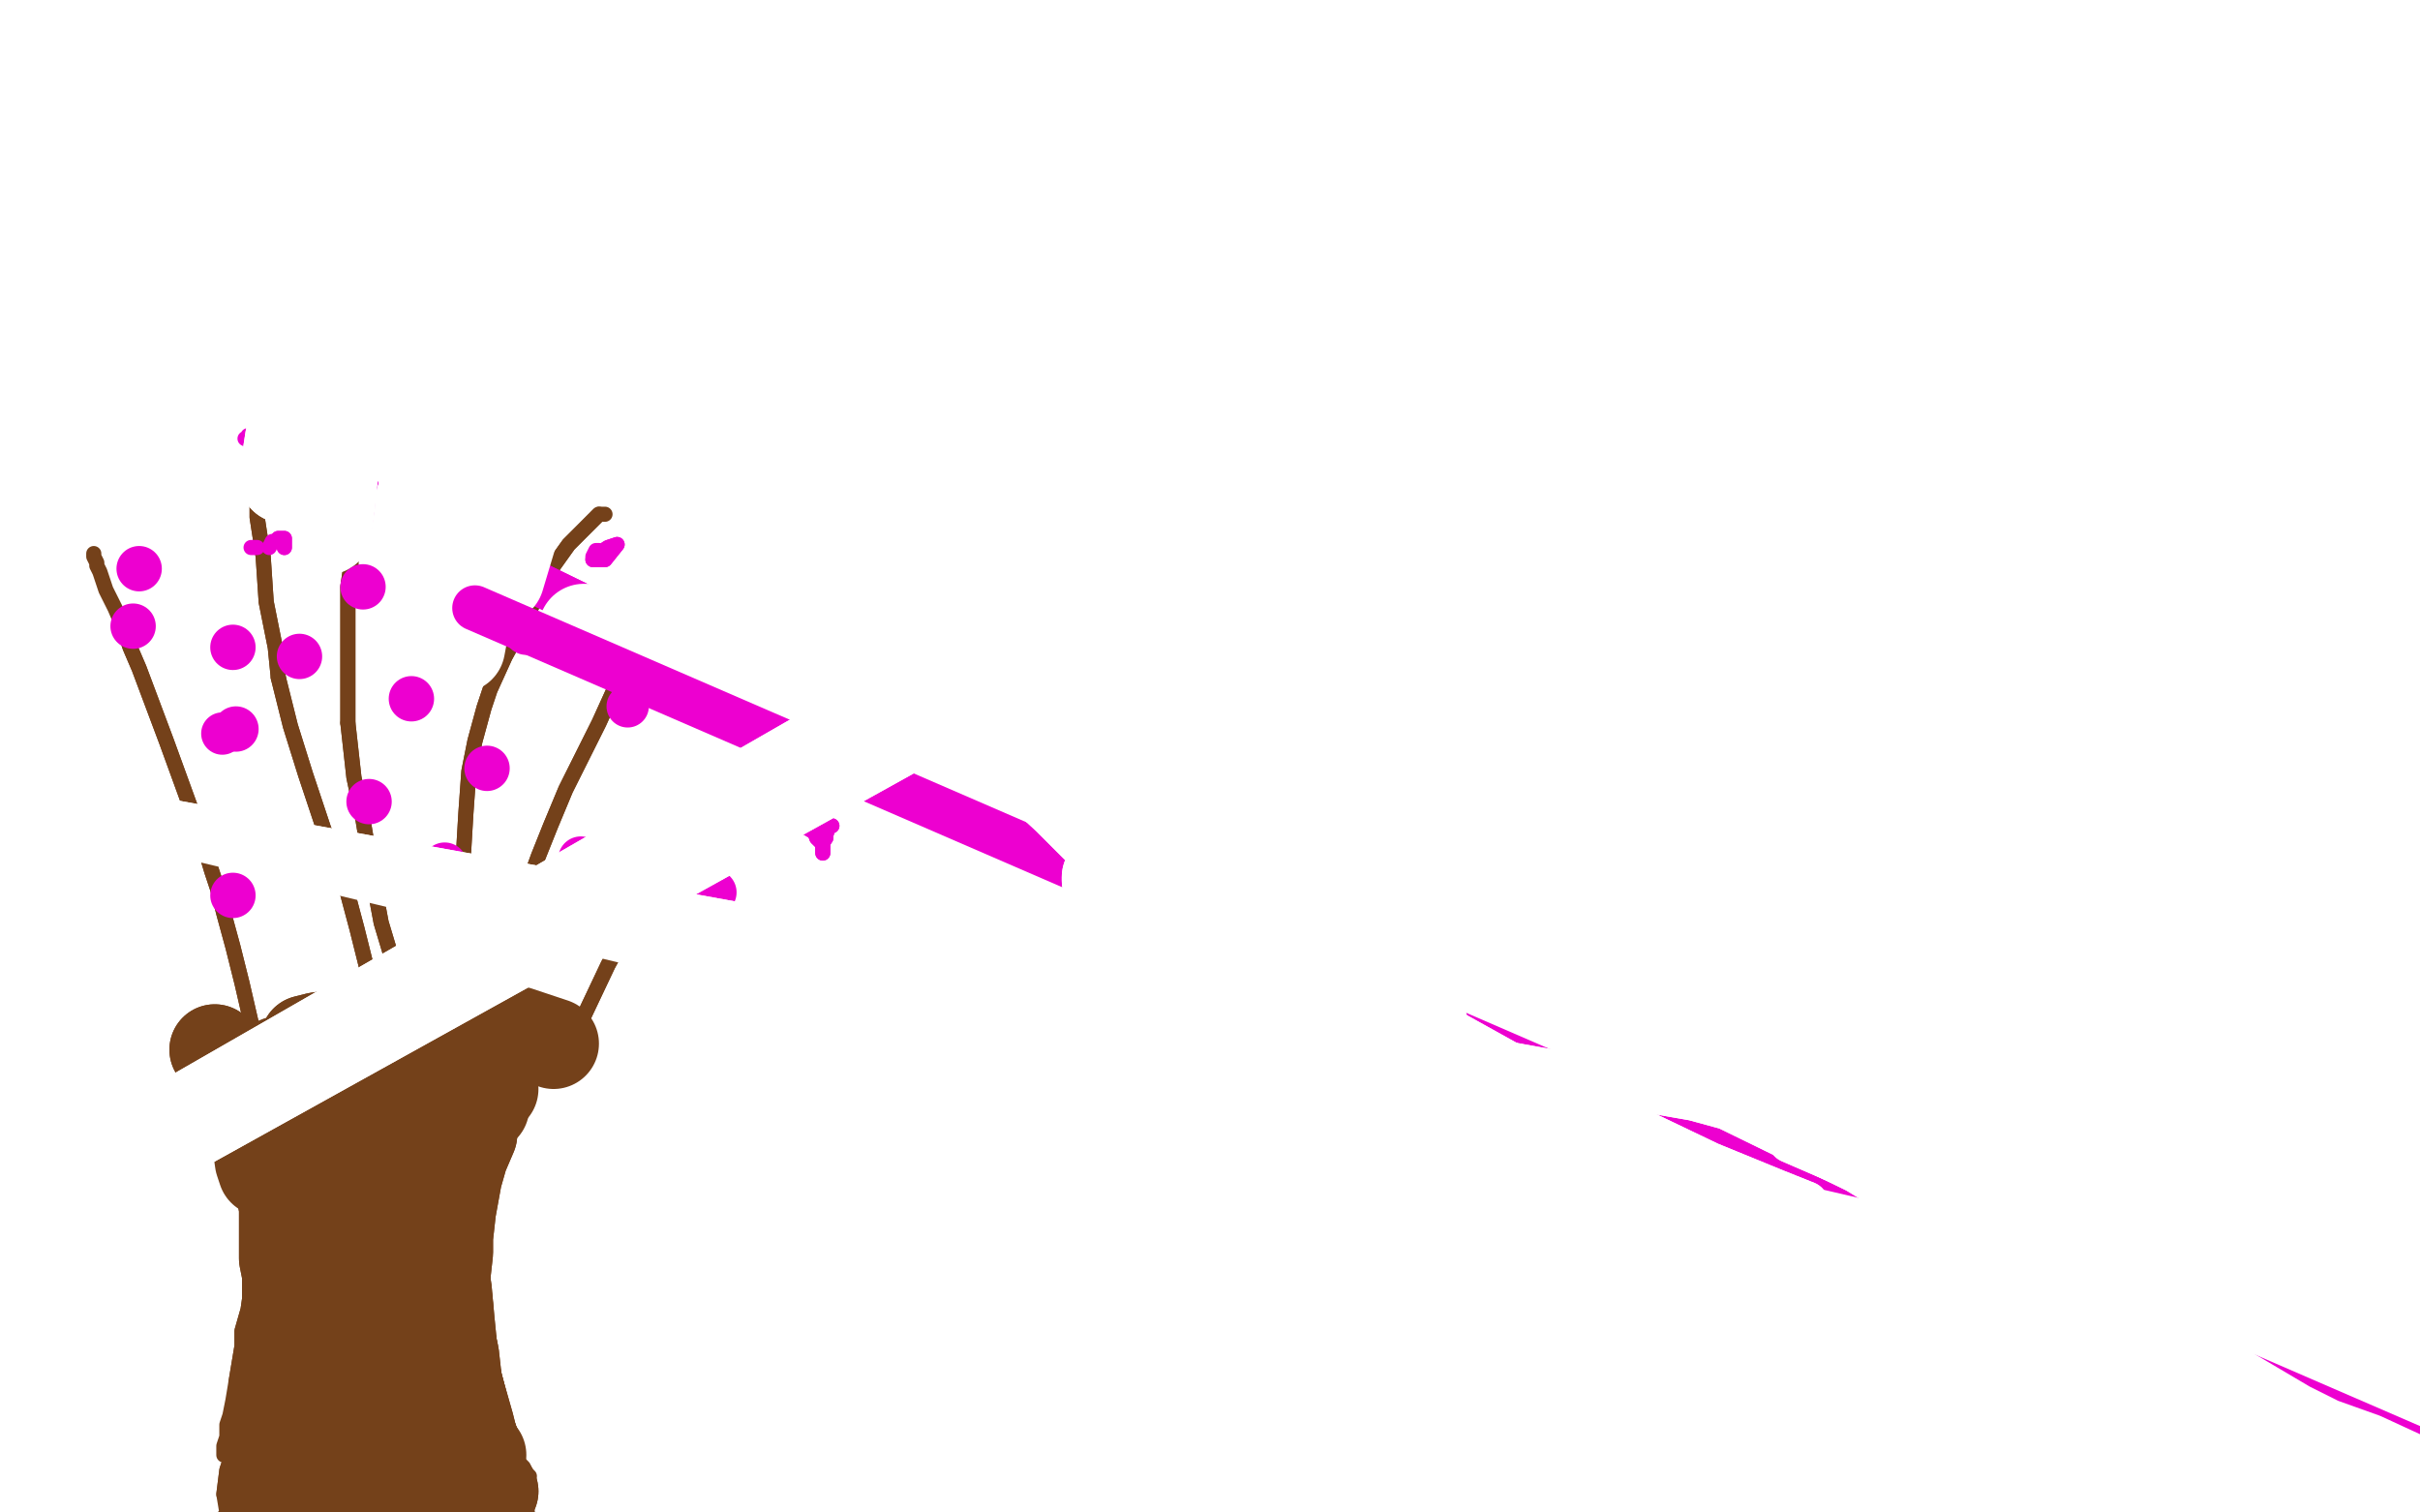 <?xml version="1.0" standalone="no"?>
<!DOCTYPE svg PUBLIC "-//W3C//DTD SVG 1.1//EN"
"http://www.w3.org/Graphics/SVG/1.1/DTD/svg11.dtd">

<svg width="800" height="500" version="1.1" xmlns="http://www.w3.org/2000/svg" xmlns:xlink="http://www.w3.org/1999/xlink" style="stroke-antialiasing: false"><desc>This SVG has been created on https://colorillo.com/</desc><rect x='0' y='0' width='800' height='500' style='fill: rgb(255,255,255); stroke-width:0' /><polyline points="78,168 77,169 77,169 75,173 75,173 73,182 73,182 72,186 72,186 70,192 70,192 70,198 70,198 68,203 68,203 67,208 67,211 67,214 66,217 66,219 65,222 65,222 64,225 64,227 63,230 63,233 63,235 62,238 62,241 62,243 62,245 62,248 61,250 61,253 61,255 61,257 61,258 61,260 61,262 61,264 61,267 61,269 61,271 61,273 61,276 61,279 61,280 61,283 61,284 61,287 61,290 61,293 61,295 61,298 62,301 62,303 62,306 62,307 63,310 63,314 63,317 63,322 63,327 64,333 64,337 65,341 66,346 67,351 67,354 68,360 70,367 74,377 78,387 82,398 85,404 86,407 88,409 89,411 91,412 91,412 92,412 93,412 94,412 95,412 98,412 101,412 104,412 107,412 110,412 113,412 115,411 117,409 120,408 122,407 124,405 125,404 127,403 128,401 131,397 134,394 136,391 138,388 139,386 141,384 143,383 144,382 144,381 145,381 146,379 147,378 149,376 152,372 156,368 159,364 161,361 163,358 164,355 165,353 167,350 168,346 169,341 172,335 172,332 174,328 174,324 175,321 175,318 175,315 175,311 176,306 176,302 176,297 176,293 176,289 176,287 176,283 176,278 176,273 176,270 176,266 175,261 175,258 172,242 171,236 169,228 167,222 166,216 164,210 164,208 161,202 159,195 157,194 156,190 808,408 152,183 808,408 149,179 808,408 145,174 808,408 142,171 808,408 138,167 808,408 134,164 808,408 130,161 808,408 122,158 808,408 117,156 808,408 112,155 808,408 109,155 808,408 107,155 808,408 105,155 808,408 103,155 808,408 102,155 808,408 101,155 808,408 99,155 808,408 98,155 808,408 96,155 808,408 94,155 808,408 94,156 808,408" style="fill: none; stroke: #74411a; stroke-width: 15; stroke-linejoin: round; stroke-linecap: round; stroke-antialiasing: false; stroke-antialias: 0; opacity: 1.0"/>
<polyline points="78,168 77,169 77,169 75,173 75,173 73,182 73,182 72,186 72,186 70,192 70,192 70,198 70,198 68,203 67,208 67,211 67,214 66,217 66,219 65,222 65,222 64,225 64,227 63,230 63,233 63,235 62,238 62,241 62,243 62,245 62,248 61,250 61,253 61,255 61,257 61,258 61,260 61,262 61,264 61,267 61,269 61,271 61,273 61,276 61,279 61,280 61,283 61,284 61,287 61,290 61,293 61,295 61,298 62,301 62,303 62,306 62,307 63,310 63,314 63,317 63,322 63,327 64,333 64,337 65,341 66,346 67,351 67,354 68,360 70,367 74,377 78,387 82,398 85,404 86,407 88,409 89,411 91,412 91,412 92,412 93,412 94,412 95,412 98,412 101,412 104,412 107,412 110,412 113,412 115,411 117,409 120,408 122,407 124,405 125,404 127,403 128,401 131,397 134,394 136,391 138,388 139,386 141,384 143,383 144,382 144,381 145,381 146,379 147,378 149,376 152,372 156,368 159,364 161,361 163,358 164,355 165,353 167,350 168,346 169,341 172,335 172,332 174,328 174,324 175,321 175,318 175,315 175,311 176,306 176,302 176,297 176,293 176,289 176,287 176,283 176,278 176,273 176,270 176,266 175,261 175,258 172,242 171,236 169,228 167,222 166,216 164,210 164,208 161,202 159,195 157,194 156,190 808,408 152,183 808,408 149,179 808,408 145,174 808,408 142,171 808,408 138,167 808,408 134,164 808,408 130,161 808,408 122,158 808,408 117,156 808,408 112,155 808,408 109,155 808,408 107,155 808,408 105,155 808,408 103,155 808,408 102,155 808,408 101,155 808,408 99,155 808,408 98,155 808,408 96,155 808,408 94,155 808,408 94,156 808,408 94,158 808,408" style="fill: none; stroke: #74411a; stroke-width: 15; stroke-linejoin: round; stroke-linecap: round; stroke-antialiasing: false; stroke-antialias: 0; opacity: 1.0"/>
<polyline points="358,322 358,312 356,292 344,264 322,228 285,188 238,151 191,121" style="fill: none; stroke: #ffffff; stroke-width: 15; stroke-linejoin: round; stroke-linecap: round; stroke-antialiasing: false; stroke-antialias: 0; opacity: 1.0"/>
<polyline points="247,297 285,313 305,318 333,323 349,326 356,325 357,324 358,322" style="fill: none; stroke: #ffffff; stroke-width: 15; stroke-linejoin: round; stroke-linecap: round; stroke-antialiasing: false; stroke-antialias: 0; opacity: 1.0"/>
<polyline points="205,168 198,194 198,194 199,218 199,218 204,240 204,240 214,264 214,264 229,283 229,283 247,297 247,297" style="fill: none; stroke: #ffffff; stroke-width: 15; stroke-linejoin: round; stroke-linecap: round; stroke-antialiasing: false; stroke-antialias: 0; opacity: 1.0"/>
<polyline points="191,121 160,107 133,100 112,99 101,110 101,121 120,157 159,200 186,226 225,257 256,278 277,284 284,284 292,278 298,266 299,254 294,238 285,226 271,217 249,209 228,206" style="fill: none; stroke: #ffffff; stroke-width: 15; stroke-linejoin: round; stroke-linecap: round; stroke-antialiasing: false; stroke-antialias: 0; opacity: 1.0"/>
<polyline points="61,213 60,213 61,213 75,207 103,199 141,193 186,192 230,193 258,195 302,199 316,202 331,204 338,209 339,213 339,214" style="fill: none; stroke: #ffffff; stroke-width: 15; stroke-linejoin: round; stroke-linecap: round; stroke-antialiasing: false; stroke-antialias: 0; opacity: 1.0"/>
<polyline points="228,206 179,202 154,202 113,203 96,206 77,209 65,211 61,213" style="fill: none; stroke: #ffffff; stroke-width: 15; stroke-linejoin: round; stroke-linecap: round; stroke-antialiasing: false; stroke-antialias: 0; opacity: 1.0"/>
<polyline points="339,214 333,218 320,224 298,229 268,230 229,228 189,222 163,216 114,205 93,200 64,192 44,186 31,180 25,175 25,173 34,167 62,161 106,166 145,179 175,194 198,205 211,211" style="fill: none; stroke: #ffffff; stroke-width: 15; stroke-linejoin: round; stroke-linecap: round; stroke-antialiasing: false; stroke-antialias: 0; opacity: 1.0"/>
<polyline points="212,172 187,162 160,155 134,153 109,153 86,157 67,164 57,169" style="fill: none; stroke: #ffffff; stroke-width: 15; stroke-linejoin: round; stroke-linecap: round; stroke-antialiasing: false; stroke-antialias: 0; opacity: 1.0"/>
<polyline points="57,169 44,181 40,186 38,191 38,195 40,199 52,221 60,237" style="fill: none; stroke: #ffffff; stroke-width: 15; stroke-linejoin: round; stroke-linecap: round; stroke-antialiasing: false; stroke-antialias: 0; opacity: 1.0"/>
<polyline points="211,211 225,214 231,213 234,211 237,204 237,197 231,186 212,172" style="fill: none; stroke: #ffffff; stroke-width: 15; stroke-linejoin: round; stroke-linecap: round; stroke-antialiasing: false; stroke-antialias: 0; opacity: 1.0"/>
<polyline points="60,237 68,260 73,280 78,295 86,314 98,333 110,352 121,366" style="fill: none; stroke: #ffffff; stroke-width: 15; stroke-linejoin: round; stroke-linecap: round; stroke-antialiasing: false; stroke-antialias: 0; opacity: 1.0"/>
<polyline points="121,366 131,374 137,376 142,374 148,362 149,339 146,304 135,266 120,231 99,199 75,172 43,148 32,141 20,139 20,139 17,145 24,192 27,205 34,233 45,269 64,320 81,349 91,362 105,381 119,393 145,376 160,328 160,299 153,284 149,282 151,283 175,281 186,281" style="fill: none; stroke: #ffffff; stroke-width: 15; stroke-linejoin: round; stroke-linecap: round; stroke-antialiasing: false; stroke-antialias: 0; opacity: 1.0"/>
<polyline points="205,168 198,194 198,194 199,218 199,218 204,240 204,240 214,264 214,264 229,283 229,283 247,297 285,313 305,318 333,323 349,326 356,325 357,324 358,322 358,312 356,292 344,264 322,228 285,188 238,151 191,121 160,107 133,100 112,99 101,110 101,121 120,157 159,200 186,226 225,257 256,278 277,284 284,284 292,278 298,266 299,254 294,238 285,226 271,217 249,209 228,206 179,202 154,202 113,203 96,206 77,209 65,211 61,213 60,213 61,213 75,207 103,199 141,193 186,192 230,193 258,195 302,199 316,202 331,204 338,209 339,213 339,214 333,218 320,224 298,229 268,230 229,228 189,222 163,216 114,205 93,200 64,192 44,186 31,180 25,175 25,173 34,167 62,161 106,166 145,179 175,194 198,205 211,211 225,214 231,213 234,211 237,204 237,197 231,186 212,172 187,162 160,155 134,153 109,153 86,157 67,164 57,169 44,181 40,186 38,191 38,195 40,199 52,221 60,237 68,260 73,280 78,295 86,314 98,333 110,352 121,366 131,374 137,376 142,374 148,362 149,339 146,304 135,266 120,231 99,199 75,172 43,148 32,141 20,139 20,139 17,145 24,192 27,205 34,233 45,269 64,320 81,349 91,362 105,381 119,393 145,376 160,328 160,299 153,284 149,282 151,283 175,281 186,281 188,282 182,287 164,303" style="fill: none; stroke: #ffffff; stroke-width: 15; stroke-linejoin: round; stroke-linecap: round; stroke-antialiasing: false; stroke-antialias: 0; opacity: 1.0"/>
<polyline points="168,246 178,242 178,242 208,230 208,230 237,216 237,216 262,207 262,207 277,204 277,204 281,205 281,205 281,217 281,217" style="fill: none; stroke: #ffffff; stroke-width: 30; stroke-linejoin: round; stroke-linecap: round; stroke-antialiasing: false; stroke-antialias: 0; opacity: 1.0"/>
<polyline points="97,402 106,389 151,349 209,298 267,245 300,213 345,167 351,161" style="fill: none; stroke: #ffffff; stroke-width: 30; stroke-linejoin: round; stroke-linecap: round; stroke-antialiasing: false; stroke-antialias: 0; opacity: 1.0"/>
<polyline points="281,217 271,252 243,291 208,327 165,364 121,393 100,404 97,402" style="fill: none; stroke: #ffffff; stroke-width: 30; stroke-linejoin: round; stroke-linecap: round; stroke-antialiasing: false; stroke-antialias: 0; opacity: 1.0"/>
<polyline points="351,161 350,161 325,181 281,217 230,262 182,303 151,332 139,343 140,343 194,318 232,297 280,273 305,260 320,245 320,242 279,248 199,279 125,316 80,339 69,346 79,341 144,308 229,260 298,223 337,214 345,219 331,258 298,303 238,364" style="fill: none; stroke: #ffffff; stroke-width: 30; stroke-linejoin: round; stroke-linecap: round; stroke-antialiasing: false; stroke-antialias: 0; opacity: 1.0"/>
<polyline points="121,340 126,319 126,319 481,236 481,236 142,279 142,279 481,236 481,236" style="fill: none; stroke: #ffffff; stroke-width: 30; stroke-linejoin: round; stroke-linecap: round; stroke-antialiasing: false; stroke-antialias: 0; opacity: 1.0"/>
<polyline points="360,256 154,112 376,258 165,83 392,264 171,73 416,272 170,92 441,280 163,149 468,289 151,244 512,303 136,319 544,303 119,355 576,304 113,366 599,306 110,368 627,308 109,363 654,313 117,324 681,327 134,289 695,337" style="fill: none; stroke: #ffffff; stroke-width: 30; stroke-linejoin: round; stroke-linecap: round; stroke-antialiasing: false; stroke-antialias: 0; opacity: 1.0"/>
<polyline points="68,377 58,393 58,393 357,254 357,254 42,410 42,410 357,254 357,254 41,410 41,410 357,254 357,254 45,400 45,400 357,254 357,254 70,351 70,351 357,254 357,254 105,274 105,274 357,254 357,254 133,177 133,177 360,256 360,256" style="fill: none; stroke: #ffffff; stroke-width: 30; stroke-linejoin: round; stroke-linecap: round; stroke-antialiasing: false; stroke-antialias: 0; opacity: 1.0"/>
<polyline points="695,337 171,242 712,342 205,203 728,346 225,190 744,354 227,192 758,362 207,245 773,372 157,315 788,385 95,381 804,397 47,423 817,401 39,429 829,408 41,428 842,415 69,414 850,420 156,379 860,429 261,338 868,435 381,282 879,434 422,261 884,434 442,253 891,434 442,254 896,434 388,285 899,434 296,330 901,435 208,367 901,438 112,395 902,438 83,398 902,438 72,398 902,438 72,392 901,438 118,371 900,438 205,336 900,438 270,308 899,438 300,295 899,438" style="fill: none; stroke: #ffffff; stroke-width: 30; stroke-linejoin: round; stroke-linecap: round; stroke-antialiasing: false; stroke-antialias: 0; opacity: 1.0"/>
<polyline points="899,438 301,293 899,438 278,291 899,438 211,291 899,438 137,294 899,438 97,293 899,438 52,283 899,438 32,258 899,438 40,217 899,437 88,161 899,437 145,118 899,437 190,97 899,437 208,94 899,437 210,98 899,437 195,117 899,437" style="fill: none; stroke: #ffffff; stroke-width: 30; stroke-linejoin: round; stroke-linecap: round; stroke-antialiasing: false; stroke-antialias: 0; opacity: 1.0"/>
<polyline points="68,377 58,393 58,393 357,254 357,254 42,410 42,410 357,254 357,254 41,410 41,410 357,254 357,254 45,400 45,400 357,254 357,254 70,351 70,351 357,254 357,254 105,274 105,274 357,254 357,254 133,177 133,177 360,256 154,112 376,258 165,83 392,264 171,73 416,272 170,92 441,280 163,149 468,289 151,244 512,303 136,319 544,303 119,355 576,304 113,366 599,306 110,368 627,308 109,363 654,313 117,324 681,327 134,289 695,337 171,242 712,342 205,203 728,346 225,190 744,354 227,192 758,362 207,245 773,372 157,315 788,385 95,381 804,397 47,423 817,401 39,429 829,408 41,428 842,415 69,414 850,420 156,379 860,429 261,338 868,435 381,282 879,434 422,261 884,434 442,253 891,434 442,254 896,434 388,285 899,434 296,330 901,435 208,367 901,438 112,395 902,438 83,398 902,438 72,398 902,438 72,392 901,438 118,371 900,438 205,336 900,438 270,308 899,438 300,295 899,438 301,293 899,438 278,291 899,438 211,291 899,438 137,294 899,438 97,293 899,438 52,283 899,438 32,258 899,438 40,217 899,437 88,161 899,437 145,118 899,437 190,97 899,437 208,94 899,437 210,98 899,437 195,117 899,437 148,166 899,437 112,200 899,437 65,244 899,436 30,272 899,436 18,283 899,436 18,283 899,436 20,282 899,436" style="fill: none; stroke: #ffffff; stroke-width: 30; stroke-linejoin: round; stroke-linecap: round; stroke-antialiasing: false; stroke-antialias: 0; opacity: 1.0"/>
<polyline points="39,360 41,337 41,337 47,311 47,311 54,285 54,285 62,260 62,260 70,233 70,233 78,204 78,204 88,169 88,169 90,152 91,131 90,114 87,101 82,94 78,91 76,91 70,90 63,90 57,90 51,91 47,91 46,91 45,89" style="fill: none; stroke: #ffffff; stroke-width: 30; stroke-linejoin: round; stroke-linecap: round; stroke-antialiasing: false; stroke-antialias: 0; opacity: 1.0"/>
<polyline points="39,360 41,337 41,337 47,311 47,311 54,285 54,285 62,260 62,260 70,233 70,233 78,204 78,204 88,169 90,152 91,131 90,114 87,101 82,94 78,91 76,91 70,90 63,90 57,90 51,91 47,91 46,91 45,89 45,88" style="fill: none; stroke: #ffffff; stroke-width: 30; stroke-linejoin: round; stroke-linecap: round; stroke-antialiasing: false; stroke-antialias: 0; opacity: 1.0"/>
<polyline points="83,332 81,328 81,328 77,323 77,323 72,313 72,313 66,295 66,295 64,264 64,264 66,238 66,238 70,213 70,213 74,192 80,174 84,164 86,162 86,163 86,180 82,215 76,252 72,284 70,312 69,335 69,351 71,357 74,354 81,326 87,287 92,248 95,217 97,190 97,175 96,158 92,151 87,150 77,160 62,184 47,214 35,247 28,277" style="fill: none; stroke: #ffffff; stroke-width: 30; stroke-linejoin: round; stroke-linecap: round; stroke-antialiasing: false; stroke-antialias: 0; opacity: 1.0"/>
<polyline points="83,332 81,328 81,328 77,323 77,323 72,313 72,313 66,295 66,295 64,264 64,264 66,238 66,238 70,213 74,192 80,174 84,164 86,162 86,163 86,180 82,215 76,252 72,284 70,312 69,335 69,351 71,357 74,354 81,326 87,287 92,248 95,217 97,190 97,175 96,158 92,151 87,150 77,160 62,184 47,214 35,247 28,277 25,301 25,316 30,326 46,340" style="fill: none; stroke: #ffffff; stroke-width: 30; stroke-linejoin: round; stroke-linecap: round; stroke-antialiasing: false; stroke-antialias: 0; opacity: 1.0"/>
<polyline points="73,365 76,369 76,369 80,375 80,375 82,380 82,380 84,386 84,386 85,392 85,392 85,401 85,401 85,409 85,409 84,420 83,426 82,433 80,440 80,445 79,451 78,457" style="fill: none; stroke: #74411a; stroke-width: 5; stroke-linejoin: round; stroke-linecap: round; stroke-antialiasing: false; stroke-antialias: 0; opacity: 1.0"/>
<polyline points="73,365 76,369 76,369 80,375 80,375 82,380 82,380 84,386 84,386 85,392 85,392 85,401 85,401 85,409 84,420 83,426 82,433 80,440 80,445 79,451 78,457 77,463 76,468 75,471 75,475 74,478 74,480 74,481" style="fill: none; stroke: #74411a; stroke-width: 5; stroke-linejoin: round; stroke-linecap: round; stroke-antialiasing: false; stroke-antialias: 0; opacity: 1.0"/>
<polyline points="82,472 84,481 84,481" style="fill: none; stroke: #74411a; stroke-width: 5; stroke-linejoin: round; stroke-linecap: round; stroke-antialiasing: false; stroke-antialias: 0; opacity: 1.0"/>
<polyline points="173,357 173,357 173,357 170,362 170,362 165,370 161,380 159,387 158,399 158,412 160,425 161,436 162,446 163,453 165,461 167,469 169,474 169,477 171,480" style="fill: none; stroke: #74411a; stroke-width: 5; stroke-linejoin: round; stroke-linecap: round; stroke-antialiasing: false; stroke-antialias: 0; opacity: 1.0"/>
<polyline points="173,357 173,357 173,357 170,362 165,370 161,380 159,387 158,399 158,412 160,425 161,436 162,446 163,453 165,461 167,469 169,474 169,477 171,480 171,483 172,484 173,485 174,487 174,487 175,488" style="fill: none; stroke: #74411a; stroke-width: 5; stroke-linejoin: round; stroke-linecap: round; stroke-antialiasing: false; stroke-antialias: 0; opacity: 1.0"/>
<polyline points="77,480 77,480 77,480 75,486 75,486 74,494 74,494" style="fill: none; stroke: #74411a; stroke-width: 5; stroke-linejoin: round; stroke-linecap: round; stroke-antialiasing: false; stroke-antialias: 0; opacity: 1.0"/>
<polyline points="77,480 77,480 77,480 75,486 75,486 74,494 76,506 78,509" style="fill: none; stroke: #74411a; stroke-width: 5; stroke-linejoin: round; stroke-linecap: round; stroke-antialiasing: false; stroke-antialias: 0; opacity: 1.0"/>
<polyline points="107,470 107,470 107,470 106,457 106,457 104,448 104,448 103,434 103,434 104,414 104,414 109,394 109,394 115,379 120,371 126,370 129,370 132,377 134,389 133,399 130,415 128,430 126,442 123,455 119,467 116,476 114,480 111,483 110,484 107,484 107,484 106,480 105,464 105,453 105,438 106,425 107,416 109,406 112,398 114,394 116,392 117,391 119,390 122,393 126,401 129,410 130,420 130,431 129,442 128,452 125,459 123,465 121,467 119,470 117,471 115,473 114,473 112,472 110,469 107,461 107,452 107,443 109,435 110,427 112,420 114,415 117,406 119,402 122,397 125,392 128,389 129,388 132,386 135,384 139,381 144,377 147,373 149,371 150,370 151,369 152,368 152,366 152,365 151,365 148,365 146,364 142,364 137,364 133,364 129,364 126,364 123,364 120,364 117,364 114,364 110,364 107,364 105,364 102,364 100,364 100,364 98,364 98,364 98,364 102,364 110,364 120,362 130,361 140,360" style="fill: none; stroke: #74411a; stroke-width: 30; stroke-linejoin: round; stroke-linecap: round; stroke-antialiasing: false; stroke-antialias: 0; opacity: 1.0"/>
<polyline points="120,364 114,365 109,366 103,366 99,368 95,369 92,370 89,372" style="fill: none; stroke: #74411a; stroke-width: 30; stroke-linejoin: round; stroke-linecap: round; stroke-antialiasing: false; stroke-antialias: 0; opacity: 1.0"/>
<polyline points="124,362 124,362 124,362 123,363 123,363 120,364 120,364" style="fill: none; stroke: #74411a; stroke-width: 30; stroke-linejoin: round; stroke-linecap: round; stroke-antialiasing: false; stroke-antialias: 0; opacity: 1.0"/>
<polyline points="107,470 107,470 107,470 106,457 106,457 104,448 104,448 103,434 103,434 104,414 104,414 109,394 115,379 120,371 126,370 129,370 132,377 134,389 133,399 130,415 128,430 126,442 123,455 119,467 116,476 114,480 111,483 110,484 107,484 107,484 106,480 105,464 105,453 105,438 106,425 107,416 109,406 112,398 114,394 116,392 117,391 119,390 122,393 126,401 129,410 130,420 130,431 129,442 128,452 125,459 123,465 121,467 119,470 117,471 115,473 114,473 112,472 110,469 107,461 107,452 107,443 109,435 110,427 112,420 114,415 117,406 119,402 122,397 125,392 128,389 129,388 132,386 135,384 139,381 144,377 147,373 149,371 150,370 151,369 152,368 152,366 152,365 151,365 148,365 146,364 142,364 137,364 133,364 129,364 126,364 123,364 120,364 117,364 114,364 110,364 107,364 105,364 102,364 100,364 100,364 98,364 98,364 98,364 102,364 110,364 120,362 130,361 140,360 149,360 156,360 158,360 162,360 163,360" style="fill: none; stroke: #74411a; stroke-width: 30; stroke-linejoin: round; stroke-linecap: round; stroke-antialiasing: false; stroke-antialias: 0; opacity: 1.0"/>
<polyline points="111,377 111,377 111,377 110,375 110,375 108,374 108,374 105,373 102,371 100,371 93,371 91,374 91,377" style="fill: none; stroke: #74411a; stroke-width: 30; stroke-linejoin: round; stroke-linecap: round; stroke-antialiasing: false; stroke-antialias: 0; opacity: 1.0"/>
<polyline points="124,362 124,362 124,362 123,363 123,363 120,364 114,365 109,366 103,366 99,368 95,369 92,370 89,372 87,374 86,375 85,377 86,384 87,387" style="fill: none; stroke: #74411a; stroke-width: 30; stroke-linejoin: round; stroke-linecap: round; stroke-antialiasing: false; stroke-antialias: 0; opacity: 1.0"/>
<polyline points="91,377 91,378 91,380 92,384 92,389 93,394 94,399 94,402 94,406 94,411 94,416 95,421 95,428 95,433 95,438 94,443 94,447 93,452 92,457 92,461 91,465 91,468 91,471 91,475 91,478 91,480 91,483 91,485 91,486" style="fill: none; stroke: #74411a; stroke-width: 30; stroke-linejoin: round; stroke-linecap: round; stroke-antialiasing: false; stroke-antialias: 0; opacity: 1.0"/>
<polyline points="111,377 111,377 111,377 110,375 110,375 108,374 105,373 102,371 100,371 93,371 91,374 91,377 91,378 91,380 92,384 92,389 93,394 94,399 94,402 94,406 94,411 94,416 95,421 95,428 95,433 95,438 94,443 94,447 93,452 92,457 92,461 91,465 91,468 91,471 91,475 91,478 91,480 91,483 91,485 91,486 91,487" style="fill: none; stroke: #74411a; stroke-width: 30; stroke-linejoin: round; stroke-linecap: round; stroke-antialiasing: false; stroke-antialias: 0; opacity: 1.0"/>
<polyline points="156,375 156,375 156,375 153,382 153,382 151,389 151,389 149,400 148,409 148,414 147,423 148,432 148,439 150,448 151,457 153,464 155,471 156,475 157,478 158,480 158,481" style="fill: none; stroke: #74411a; stroke-width: 30; stroke-linejoin: round; stroke-linecap: round; stroke-antialiasing: false; stroke-antialias: 0; opacity: 1.0"/>
<polyline points="156,375 156,375 156,375 153,382 153,382 151,389 149,400 148,409 148,414 147,423 148,432 148,439 150,448 151,457 153,464 155,471 156,475 157,478 158,480 158,481 159,481" style="fill: none; stroke: #74411a; stroke-width: 30; stroke-linejoin: round; stroke-linecap: round; stroke-antialiasing: false; stroke-antialias: 0; opacity: 1.0"/>
<polyline points="127,457 127,457 127,457 125,459 125,459 122,467 122,467 123,472 128,478 133,483 138,486 140,488 142,489 145,491" style="fill: none; stroke: #74411a; stroke-width: 30; stroke-linejoin: round; stroke-linecap: round; stroke-antialiasing: false; stroke-antialias: 0; opacity: 1.0"/>
<polyline points="127,457 127,457 127,457 125,459 125,459 122,467 123,472 128,478 133,483 138,486 140,488 142,489 145,491 148,493 152,496 158,500 162,502" style="fill: none; stroke: #74411a; stroke-width: 30; stroke-linejoin: round; stroke-linecap: round; stroke-antialiasing: false; stroke-antialias: 0; opacity: 1.0"/>
<polyline points="163,493 163,493 163,493 162,492 162,492 160,492 160,492 156,492 156,492 149,492 149,492" style="fill: none; stroke: #74411a; stroke-width: 30; stroke-linejoin: round; stroke-linecap: round; stroke-antialiasing: false; stroke-antialias: 0; opacity: 1.0"/>
<polyline points="149,492 144,492 139,493 136,494 130,496 123,499 116,503 108,506" style="fill: none; stroke: #74411a; stroke-width: 30; stroke-linejoin: round; stroke-linecap: round; stroke-antialiasing: false; stroke-antialias: 0; opacity: 1.0"/>
<polyline points="163,493 163,493 163,493 162,492 162,492 160,492 160,492 156,492 156,492 149,492 144,492 139,493 136,494 130,496 123,499 116,503 108,506 100,508 92,510 88,511 85,511 83,511 82,511" style="fill: none; stroke: #74411a; stroke-width: 30; stroke-linejoin: round; stroke-linecap: round; stroke-antialiasing: false; stroke-antialias: 0; opacity: 1.0"/>
<polyline points="112,487 112,487 112,487 107,487 107,487 100,488 100,488 96,489 96,489" style="fill: none; stroke: #74411a; stroke-width: 30; stroke-linejoin: round; stroke-linecap: round; stroke-antialiasing: false; stroke-antialias: 0; opacity: 1.0"/>
<polyline points="112,487 112,487 112,487 107,487 107,487 100,488 100,488 96,489 88,489" style="fill: none; stroke: #74411a; stroke-width: 30; stroke-linejoin: round; stroke-linecap: round; stroke-antialiasing: false; stroke-antialias: 0; opacity: 1.0"/>
<polyline points="71,347 71,347 71,347 75,350 75,350 85,356 85,356 93,362 93,362 97,366 97,366" style="fill: none; stroke: #74411a; stroke-width: 30; stroke-linejoin: round; stroke-linecap: round; stroke-antialiasing: false; stroke-antialias: 0; opacity: 1.0"/>
<polyline points="71,347 71,347 71,347 75,350 75,350 85,356 85,356 93,362 93,362 97,366 103,374 107,384 109,391" style="fill: none; stroke: #74411a; stroke-width: 30; stroke-linejoin: round; stroke-linecap: round; stroke-antialiasing: false; stroke-antialias: 0; opacity: 1.0"/>
<polyline points="92,351 92,351 92,351 96,351 96,351 112,351 112,351 127,354 127,354 138,356 138,356 146,358 146,358" style="fill: none; stroke: #74411a; stroke-width: 30; stroke-linejoin: round; stroke-linecap: round; stroke-antialiasing: false; stroke-antialias: 0; opacity: 1.0"/>
<polyline points="92,351 92,351 92,351 96,351 96,351 112,351 112,351 127,354 127,354 138,356 138,356 146,358 153,361 160,366" style="fill: none; stroke: #74411a; stroke-width: 30; stroke-linejoin: round; stroke-linecap: round; stroke-antialiasing: false; stroke-antialias: 0; opacity: 1.0"/>
<polyline points="101,344 101,344 101,344 105,343 105,343 119,341 119,341 132,339 132,339 146,339 146,339" style="fill: none; stroke: #74411a; stroke-width: 30; stroke-linejoin: round; stroke-linecap: round; stroke-antialiasing: false; stroke-antialias: 0; opacity: 1.0"/>
<polyline points="101,344 101,344 101,344 105,343 105,343 119,341 119,341 132,339 132,339 146,339 161,339 171,341 183,345" style="fill: none; stroke: #74411a; stroke-width: 30; stroke-linejoin: round; stroke-linecap: round; stroke-antialiasing: false; stroke-antialias: 0; opacity: 1.0"/>
<polyline points="100,352 100,352 100,352" style="fill: none; stroke: #74411a; stroke-width: 30; stroke-linejoin: round; stroke-linecap: round; stroke-antialiasing: false; stroke-antialias: 0; opacity: 1.0"/>
<polyline points="94,368 94,368 94,368 93,366 93,366 92,364 92,364 89,357 89,357 87,348 87,348 83,338 83,338 80,325 77,313 74,302 72,294 70,288 67,278 63,267 59,256 55,245 52,237 49,229 46,221 43,214 41,208" style="fill: none; stroke: #74411a; stroke-width: 5; stroke-linejoin: round; stroke-linecap: round; stroke-antialiasing: false; stroke-antialias: 0; opacity: 1.0"/>
<polyline points="94,368 94,368 94,368 93,366 93,366 92,364 92,364 89,357 89,357 87,348 87,348 83,338 80,325 77,313 74,302 72,294 70,288 67,278 63,267 59,256 55,245 52,237 49,229 46,221 43,214 41,208 38,201 35,195 33,189 32,187 32,186 31,184 31,183" style="fill: none; stroke: #74411a; stroke-width: 5; stroke-linejoin: round; stroke-linecap: round; stroke-antialiasing: false; stroke-antialias: 0; opacity: 1.0"/>
<polyline points="136,352 136,352 136,352 135,342 135,342 132,330 132,330 129,315 126,305 123,289 120,271 117,257 116,248 115,239" style="fill: none; stroke: #74411a; stroke-width: 5; stroke-linejoin: round; stroke-linecap: round; stroke-antialiasing: false; stroke-antialias: 0; opacity: 1.0"/>
<polyline points="115,239 115,227 115,215 115,204 115,194 116,187 116,180 116,177" style="fill: none; stroke: #74411a; stroke-width: 5; stroke-linejoin: round; stroke-linecap: round; stroke-antialiasing: false; stroke-antialias: 0; opacity: 1.0"/>
<polyline points="136,352 136,352 136,352 135,342 135,342 132,330 129,315 126,305 123,289 120,271 117,257 116,248 115,239 115,227 115,215 115,204 115,194 116,187 116,180 116,177 117,174 117,172 119,169 120,167 121,166 123,164" style="fill: none; stroke: #74411a; stroke-width: 5; stroke-linejoin: round; stroke-linecap: round; stroke-antialiasing: false; stroke-antialias: 0; opacity: 1.0"/>
<polyline points="170,357 170,357 170,357 170,355 170,355 170,354 170,354 169,348 169,348 169,334 169,327 169,316 171,305 174,294 178,283 182,273 187,261 192,251 198,239 203,228 208,219 212,214 220,206 1030,546 223,203 1030,546 228,198 1030,546 233,194 1030,546 235,191 1030,546 236,190 1030,546 239,188 1030,546 241,186 1030,546" style="fill: none; stroke: #74411a; stroke-width: 5; stroke-linejoin: round; stroke-linecap: round; stroke-antialiasing: false; stroke-antialias: 0; opacity: 1.0"/>
<polyline points="170,357 170,357 170,357 170,355 170,355 170,354 170,354 169,348 169,334 169,327 169,316 171,305 174,294 178,283 182,273 187,261 192,251 198,239 203,228 208,219 212,214 220,206 1030,546 223,203 1030,546 228,198 1030,546 233,194 1030,546 235,191 1030,546 236,190 1030,546 239,188 1030,546 241,186 1030,546 244,185 1030,546 247,183 1030,546 248,182 1030,546 250,182 1030,546 252,181 1030,546" style="fill: none; stroke: #74411a; stroke-width: 5; stroke-linejoin: round; stroke-linecap: round; stroke-antialiasing: false; stroke-antialias: 0; opacity: 1.0"/>
<polyline points="773,452 773,452 773,452 772,449 772,449 767,436 767,436 758,414 756,410 749,392 747,384 744,374 744,365 745,364 746,363 749,361 753,361 759,364 767,372 775,386 778,396" style="fill: none; stroke: #ffffff; stroke-width: 30; stroke-linejoin: round; stroke-linecap: round; stroke-antialiasing: false; stroke-antialias: 0; opacity: 1.0"/>
<polyline points="798,417 795,409 794,407 791,406 786,407 779,410 770,414 763,418" style="fill: none; stroke: #ffffff; stroke-width: 30; stroke-linejoin: round; stroke-linecap: round; stroke-antialiasing: false; stroke-antialias: 0; opacity: 1.0"/>
<polyline points="778,396 782,410 787,429 789,437 792,447 795,455 799,458 800,460 803,460 803,460 803,457 803,449 802,437 800,424 798,417" style="fill: none; stroke: #ffffff; stroke-width: 30; stroke-linejoin: round; stroke-linecap: round; stroke-antialiasing: false; stroke-antialias: 0; opacity: 1.0"/>
<polyline points="763,418 757,422 750,424 744,425 741,425 735,423 727,420 721,417 715,413 709,410 699,405 691,401 685,398 679,394 672,391 665,388 657,384 650,382 643,379 638,377 631,374 623,371 615,369 610,368 603,365 598,363 591,360 583,357 573,353 569,351 561,347 553,344 545,341 535,337 527,333 520,330 517,329 509,325 501,322 495,319 489,316 483,313 475,309 472,308 465,305 458,301 451,298 446,295 442,293 439,292 432,288 427,286 421,283 415,281 409,278 404,276 397,273 391,271 383,268 376,265 369,263 364,261 360,260 358,259 354,258 348,256 342,254 337,253 334,251 330,250 326,248 321,245 317,243 313,241 308,239 302,236 295,233 292,230 286,227 284,224 280,222 276,219 272,215 266,212" style="fill: none; stroke: #ffffff; stroke-width: 30; stroke-linejoin: round; stroke-linecap: round; stroke-antialiasing: false; stroke-antialias: 0; opacity: 1.0"/>
<polyline points="773,452 773,452 773,452 772,449 772,449 767,436 758,414 756,410 749,392 747,384 744,374 744,365 745,364 746,363 749,361 753,361 759,364 767,372 775,386 778,396 782,410 787,429 789,437 792,447 795,455 799,458 800,460 803,460 803,460 803,457 803,449 802,437 800,424 798,417 795,409 794,407 791,406 786,407 779,410 770,414 763,418 757,422 750,424 744,425 741,425 735,423 727,420 721,417 715,413 709,410 699,405 691,401 685,398 679,394 672,391 665,388 657,384 650,382 643,379 638,377 631,374 623,371 615,369 610,368 603,365 598,363 591,360 583,357 573,353 569,351 561,347 553,344 545,341 535,337 527,333 520,330 517,329 509,325 501,322 495,319 489,316 483,313 475,309 472,308 465,305 458,301 451,298 446,295 442,293 439,292 432,288 427,286 421,283 415,281 409,278 404,276 397,273 391,271 383,268 376,265 369,263 364,261 360,260 358,259 354,258 348,256 342,254 337,253 334,251 330,250 326,248 321,245 317,243 313,241 308,239 302,236 295,233 292,230 286,227 284,224 280,222 276,219 272,215 266,212 259,207 253,201 245,195 240,186 236,177 236,161" style="fill: none; stroke: #ffffff; stroke-width: 30; stroke-linejoin: round; stroke-linecap: round; stroke-antialiasing: false; stroke-antialias: 0; opacity: 1.0"/>
<polyline points="767,436 767,436 767,436 766,435 766,435 763,434 763,434 759,432 752,428 748,425 741,421 731,415 726,412 720,407 711,401 701,394 690,389 684,386 675,381 666,378 655,373 643,368 637,365 626,361 615,357 603,352 593,348 585,345 574,340 564,335 557,332 547,326 539,323 529,318 521,313 511,309 500,304 489,299 480,295 468,290 456,285 445,281 437,277 426,273 414,268 407,265 397,261 385,256 373,251 363,246 349,239 335,232 323,226 312,219 298,212 284,204 270,195 255,185 241,170 238,167 232,157 230,150 230,146" style="fill: none; stroke: #ffffff; stroke-width: 30; stroke-linejoin: round; stroke-linecap: round; stroke-antialiasing: false; stroke-antialias: 0; opacity: 1.0"/>
<polyline points="767,436 767,436 767,436 766,435 766,435 763,434 759,432 752,428 748,425 741,421 731,415 726,412 720,407 711,401 701,394 690,389 684,386 675,381 666,378 655,373 643,368 637,365 626,361 615,357 603,352 593,348 585,345 574,340 564,335 557,332 547,326 539,323 529,318 521,313 511,309 500,304 489,299 480,295 468,290 456,285 445,281 437,277 426,273 414,268 407,265 397,261 385,256 373,251 363,246 349,239 335,232 323,226 312,219 298,212 284,204 270,195 255,185 241,170 238,167 232,157 230,150 230,146 233,144" style="fill: none; stroke: #ffffff; stroke-width: 30; stroke-linejoin: round; stroke-linecap: round; stroke-antialiasing: false; stroke-antialias: 0; opacity: 1.0"/>
<polyline points="511,354 496,350 487,347 474,344 459,341 445,339 435,337 423,334" style="fill: none; stroke: #ffffff; stroke-width: 30; stroke-linejoin: round; stroke-linecap: round; stroke-antialiasing: false; stroke-antialias: 0; opacity: 1.0"/>
<polyline points="612,393 597,385 597,385 572,374 572,374 553,366 553,366 541,362 541,362 526,359 526,359 511,354 511,354" style="fill: none; stroke: #ffffff; stroke-width: 30; stroke-linejoin: round; stroke-linecap: round; stroke-antialiasing: false; stroke-antialias: 0; opacity: 1.0"/>
<polyline points="423,334 412,331 404,328 399,326 392,323 385,320 378,317 371,314" style="fill: none; stroke: #ffffff; stroke-width: 30; stroke-linejoin: round; stroke-linecap: round; stroke-antialiasing: false; stroke-antialias: 0; opacity: 1.0"/>
<polyline points="327,290 322,286 318,281 312,277 306,272 299,266 292,260 288,256 284,253 277,247 271,242 265,236 257,230 250,222 245,215" style="fill: none; stroke: #ffffff; stroke-width: 30; stroke-linejoin: round; stroke-linecap: round; stroke-antialiasing: false; stroke-antialias: 0; opacity: 1.0"/>
<polyline points="371,314 367,313 361,310 354,306 347,302 339,298 331,293 327,290" style="fill: none; stroke: #ffffff; stroke-width: 30; stroke-linejoin: round; stroke-linecap: round; stroke-antialiasing: false; stroke-antialias: 0; opacity: 1.0"/>
<polyline points="245,215 239,207 231,197 221,183 213,167 206,147 204,120 210,90" style="fill: none; stroke: #ffffff; stroke-width: 30; stroke-linejoin: round; stroke-linecap: round; stroke-antialiasing: false; stroke-antialias: 0; opacity: 1.0"/>
<polyline points="612,393 597,385 597,385 572,374 572,374 553,366 553,366 541,362 541,362 526,359 526,359 511,354 496,350 487,347 474,344 459,341 445,339 435,337 423,334 412,331 404,328 399,326 392,323 385,320 378,317 371,314 367,313 361,310 354,306 347,302 339,298 331,293 327,290 322,286 318,281 312,277 306,272 299,266 292,260 288,256 284,253 277,247 271,242 265,236 257,230 250,222 245,215 239,207 231,197 221,183 213,167 206,147 204,120 210,90 214,73" style="fill: none; stroke: #ffffff; stroke-width: 30; stroke-linejoin: round; stroke-linecap: round; stroke-antialiasing: false; stroke-antialias: 0; opacity: 1.0"/>
<polyline points="188,349 188,349 188,349 192,338 192,338 201,319 207,308 210,304 216,296 225,287 232,278 240,269 248,261 257,255 264,250 267,248 274,243 276,241 279,240" style="fill: none; stroke: #74411a; stroke-width: 5; stroke-linejoin: round; stroke-linecap: round; stroke-antialiasing: false; stroke-antialias: 0; opacity: 1.0"/>
<polyline points="188,349 188,349 188,349 192,338 201,319 207,308 210,304 216,296 225,287 232,278 240,269 248,261 257,255 264,250 267,248 274,243 276,241 279,240 280,239 282,238 283,238 284,238" style="fill: none; stroke: #74411a; stroke-width: 5; stroke-linejoin: round; stroke-linecap: round; stroke-antialiasing: false; stroke-antialias: 0; opacity: 1.0"/>
<polyline points="153,335 153,335 153,335 153,331 153,331 154,316 154,316 154,302 154,302 153,286 154,269 155,255 157,245 160,234 162,228 167,217 173,206 180,192 183,187 188,180 193,175 196,172 198,170" style="fill: none; stroke: #74411a; stroke-width: 5; stroke-linejoin: round; stroke-linecap: round; stroke-antialiasing: false; stroke-antialias: 0; opacity: 1.0"/>
<polyline points="153,335 153,335 153,335 153,331 153,331 154,316 154,316 154,302 153,286 154,269 155,255 157,245 160,234 162,228 167,217 173,206 180,192 183,187 188,180 193,175 196,172 198,170 199,170 200,170" style="fill: none; stroke: #74411a; stroke-width: 5; stroke-linejoin: round; stroke-linecap: round; stroke-antialiasing: false; stroke-antialias: 0; opacity: 1.0"/>
<polyline points="123,331 121,319 121,319 118,307 118,307 114,292 114,292 107,274 107,274 101,256 101,256 96,240 96,240 92,224 92,224" style="fill: none; stroke: #74411a; stroke-width: 5; stroke-linejoin: round; stroke-linecap: round; stroke-antialiasing: false; stroke-antialias: 0; opacity: 1.0"/>
<polyline points="92,224 91,214 88,199 87,184 85,171 85,160 84,153 84,148" style="fill: none; stroke: #74411a; stroke-width: 5; stroke-linejoin: round; stroke-linecap: round; stroke-antialiasing: false; stroke-antialias: 0; opacity: 1.0"/>
<polyline points="123,331 121,319 121,319 118,307 118,307 114,292 114,292 107,274 107,274 101,256 101,256 96,240 96,240 92,224 91,214 88,199 87,184 85,171 85,160 84,153 84,148 85,146 88,144 91,142" style="fill: none; stroke: #74411a; stroke-width: 5; stroke-linejoin: round; stroke-linecap: round; stroke-antialiasing: false; stroke-antialias: 0; opacity: 1.0"/>
<polyline points="101,136 101,136 101,136 96,136 96,136 91,139 91,139 85,144 85,145 85,149 86,153 88,156 91,158 93,158 908,544 94,158 908,544 95,158 908,544 95,158 908,544 94,154 908,544 93,150 908,544 91,146 908,544 88,144 908,544" style="fill: none; stroke: #ed00d0; stroke-width: 5; stroke-linejoin: round; stroke-linecap: round; stroke-antialiasing: false; stroke-antialias: 0; opacity: 1.0"/>
<polyline points="101,136 101,136 101,136 96,136 96,136 91,139 85,144 85,145 85,149 86,153 88,156 91,158 93,158 908,544 94,158 908,544 95,158 908,544 95,158 908,544 94,154 908,544 93,150 908,544 91,146 908,544 88,144 908,544 85,144 908,544 83,144 908,544 82,144 908,544 81,145 908,544 83,148 908,544" style="fill: none; stroke: #ed00d0; stroke-width: 5; stroke-linejoin: round; stroke-linecap: round; stroke-antialiasing: false; stroke-antialias: 0; opacity: 1.0"/>
<polyline points="776,472 776,472 776,472 771,471 771,471 754,466 754,466 738,460 738,460 723,452 723,452 711,446 699,438 689,429 683,421 680,417 680,415 680,414 685,415 698,423 708,430 723,443 739,460 753,474 763,485 772,494 779,500 782,503 787,507 793,511 794,513 795,515 794,515 775,508 754,495 732,482 720,474 704,460 699,455 696,451 697,449 706,445 725,443 749,444 777,449 800,455 819,463 832,469 838,473 839,475 838,475 830,479 810,483 784,483 757,480 729,476 712,471 704,468 703,468 705,468 724,472 751,481 780,491 802,501 813,506 823,511 825,512 824,512 809,511 781,505 750,497 720,488 695,483 680,478" style="fill: none; stroke: #ffffff; stroke-width: 5; stroke-linejoin: round; stroke-linecap: round; stroke-antialiasing: false; stroke-antialias: 0; opacity: 1.0"/>
<polyline points="776,472 776,472 776,472 771,471 771,471 754,466 754,466 738,460 738,460 723,452 711,446 699,438 689,429 683,421 680,417 680,415 680,414 685,415 698,423 708,430 723,443 739,460 753,474 763,485 772,494 779,500 782,503 787,507 793,511 794,513 795,515 794,515 775,508 754,495 732,482 720,474 704,460 699,455 696,451 697,449 706,445 725,443 749,444 777,449 800,455 819,463 832,469 838,473 839,475 838,475 830,479 810,483 784,483 757,480 729,476 712,471 704,468 703,468 705,468 724,472 751,481 780,491 802,501 813,506 823,511 825,512 824,512 809,511 781,505 750,497 720,488 695,483 680,478 675,476 674,475 674,475 689,475 721,478 744,481" style="fill: none; stroke: #ffffff; stroke-width: 5; stroke-linejoin: round; stroke-linecap: round; stroke-antialiasing: false; stroke-antialias: 0; opacity: 1.0"/>
<circle cx="799.5" cy="487.5" r="15" style="fill: #ffffff; stroke-antialiasing: false; stroke-antialias: 0; opacity: 1.0"/>
<polyline points="751,485 751,485 751,485 742,479 742,479 732,470 732,470 720,462 720,462 709,456 709,456 698,449 698,449 689,444 684,443 679,441 677,441 678,441 687,444 704,451 724,461 746,471 765,479 779,485 787,487 789,488 789,488 783,485 770,480 752,475 740,471 720,464 700,457 679,451 661,444 642,437 626,430 610,423 595,415 582,409 569,402 557,394 546,388 537,383 531,379 527,377 522,374 519,373 516,371 512,368 508,365 505,363 501,360 496,358 490,355 484,352 477,350 472,347 467,345 464,342 458,339 452,336 443,332 436,329 431,325 427,323 421,319 414,315 408,311 401,308 395,304 389,300 386,298 381,295 372,290 368,287 361,284 356,281 351,278 346,275 341,272 337,270 331,268 326,265 320,263 316,261 312,259 307,257 303,255 297,253 291,251 285,249 281,247 275,245 270,242 264,240 258,237 252,235 242,231 240,230 234,226 227,223" style="fill: none; stroke: #ffffff; stroke-width: 30; stroke-linejoin: round; stroke-linecap: round; stroke-antialiasing: false; stroke-antialias: 0; opacity: 1.0"/>
<polyline points="751,485 751,485 751,485 742,479 742,479 732,470 732,470 720,462 720,462 709,456 709,456 698,449 689,444 684,443 679,441 677,441 678,441 687,444 704,451 724,461 746,471 765,479 779,485 787,487 789,488 789,488 783,485 770,480 752,475 740,471 720,464 700,457 679,451 661,444 642,437 626,430 610,423 595,415 582,409 569,402 557,394 546,388 537,383 531,379 527,377 522,374 519,373 516,371 512,368 508,365 505,363 501,360 496,358 490,355 484,352 477,350 472,347 467,345 464,342 458,339 452,336 443,332 436,329 431,325 427,323 421,319 414,315 408,311 401,308 395,304 389,300 386,298 381,295 372,290 368,287 361,284 356,281 351,278 346,275 341,272 337,270 331,268 326,265 320,263 316,261 312,259 307,257 303,255 297,253 291,251 285,249 281,247 275,245 270,242 264,240 258,237 252,235 242,231 240,230 234,226 227,223 194,208 193,208" style="fill: none; stroke: #ffffff; stroke-width: 30; stroke-linejoin: round; stroke-linecap: round; stroke-antialiasing: false; stroke-antialias: 0; opacity: 1.0"/>
<polyline points="681,415 667,413 667,413 650,411 650,411 640,409 640,409 626,406 626,406 605,401 605,401 588,396 588,396 567,388 567,388 546,380 524,371 504,360 479,341 454,310 431,260 418,199" style="fill: none; stroke: #ffffff; stroke-width: 30; stroke-linejoin: round; stroke-linecap: round; stroke-antialiasing: false; stroke-antialias: 0; opacity: 1.0"/>
<polyline points="681,415 667,413 667,413 650,411 650,411 640,409 640,409 626,406 626,406 605,401 605,401 588,396 588,396 567,388 546,380 524,371 504,360 479,341 454,310 431,260 418,199 411,153 412,127" style="fill: none; stroke: #ffffff; stroke-width: 30; stroke-linejoin: round; stroke-linecap: round; stroke-antialiasing: false; stroke-antialias: 0; opacity: 1.0"/>
<polyline points="559,391 559,391 559,391 545,388 545,388 523,380 523,380 504,369 504,369 488,357 488,357 474,347 474,347 466,341 463,339 463,338 467,340 482,350 495,358 521,374 550,391 580,407 606,421 627,432 646,441 663,451 677,458" style="fill: none; stroke: #ffffff; stroke-width: 30; stroke-linejoin: round; stroke-linecap: round; stroke-antialiasing: false; stroke-antialias: 0; opacity: 1.0"/>
<polyline points="559,391 559,391 559,391 545,388 545,388 523,380 523,380 504,369 504,369 488,357 488,357 474,347 466,341 463,339 463,338 467,340 482,350 495,358 521,374 550,391 580,407 606,421 627,432 646,441 663,451 677,458 686,463 688,464" style="fill: none; stroke: #ffffff; stroke-width: 30; stroke-linejoin: round; stroke-linecap: round; stroke-antialiasing: false; stroke-antialias: 0; opacity: 1.0"/>
<polyline points="153,189 152,184 152,184 152,163 152,163 154,143 154,143 160,125 160,125 165,114 165,114 174,98 174,98 185,80 185,80" style="fill: none; stroke: #ffffff; stroke-width: 30; stroke-linejoin: round; stroke-linecap: round; stroke-antialiasing: false; stroke-antialias: 0; opacity: 1.0"/>
<polyline points="152,214 155,198 155,198 159,182 159,182 165,160 165,160 175,138 175,138 184,122 184,122 195,105 195,105 197,100 197,100" style="fill: none; stroke: #ffffff; stroke-width: 30; stroke-linejoin: round; stroke-linecap: round; stroke-antialiasing: false; stroke-antialias: 0; opacity: 1.0"/>
<polyline points="142,207 142,207 142,207 139,189 139,189 139,166 139,166 145,146 145,146 155,125 155,125 169,107 169,107" style="fill: none; stroke: #ffffff; stroke-width: 30; stroke-linejoin: round; stroke-linecap: round; stroke-antialiasing: false; stroke-antialias: 0; opacity: 1.0"/>
<polyline points="142,207 142,207 142,207 139,189 139,189 139,166 139,166 145,146 145,146 155,125 155,125 169,107 181,93" style="fill: none; stroke: #ffffff; stroke-width: 30; stroke-linejoin: round; stroke-linecap: round; stroke-antialiasing: false; stroke-antialias: 0; opacity: 1.0"/>
<polyline points="136,195 136,195 136,195 136,189 136,189 140,162 140,162 147,137 147,137 160,116 160,116 173,98 173,98" style="fill: none; stroke: #ffffff; stroke-width: 30; stroke-linejoin: round; stroke-linecap: round; stroke-antialiasing: false; stroke-antialias: 0; opacity: 1.0"/>
<polyline points="136,195 136,195 136,195 136,189 136,189 140,162 140,162 147,137 147,137 160,116 160,116 173,98 178,92" style="fill: none; stroke: #ffffff; stroke-width: 30; stroke-linejoin: round; stroke-linecap: round; stroke-antialiasing: false; stroke-antialias: 0; opacity: 1.0"/>
<polyline points="165,191 171,171 171,171 182,146 182,146 198,120 198,120 213,99 213,99 222,88 222,88" style="fill: none; stroke: #ffffff; stroke-width: 30; stroke-linejoin: round; stroke-linecap: round; stroke-antialiasing: false; stroke-antialias: 0; opacity: 1.0"/>
<polyline points="94,158 94,158 94,158 96,145 96,145 101,122 101,122 109,102 109,102 120,84 120,84" style="fill: none; stroke: #ffffff; stroke-width: 30; stroke-linejoin: round; stroke-linecap: round; stroke-antialiasing: false; stroke-antialias: 0; opacity: 1.0"/>
<polyline points="94,158 94,158 94,158 96,145 96,145 101,122 101,122 109,102 109,102 120,84 133,67 137,62" style="fill: none; stroke: #ffffff; stroke-width: 30; stroke-linejoin: round; stroke-linecap: round; stroke-antialiasing: false; stroke-antialias: 0; opacity: 1.0"/>
<polyline points="108,175 109,167 109,167 111,148 111,148 120,118 120,118 131,94 131,94 144,75 144,75 158,58 158,58" style="fill: none; stroke: #ffffff; stroke-width: 30; stroke-linejoin: round; stroke-linecap: round; stroke-antialiasing: false; stroke-antialias: 0; opacity: 1.0"/>
<polyline points="94,120 95,113 95,113 103,95 103,95 127,68 127,68 137,59 137,59" style="fill: none; stroke: #ffffff; stroke-width: 30; stroke-linejoin: round; stroke-linecap: round; stroke-antialiasing: false; stroke-antialias: 0; opacity: 1.0"/>
<polyline points="83,181 83,181 83,181 83,181 85,181" style="fill: none; stroke: #ed00d0; stroke-width: 5; stroke-linejoin: round; stroke-linecap: round; stroke-antialiasing: false; stroke-antialias: 0; opacity: 1.0"/>
<polyline points="94,181 94,181 94,181 94,180 94,178 94,178 92,178 91,179" style="fill: none; stroke: #ed00d0; stroke-width: 5; stroke-linejoin: round; stroke-linecap: round; stroke-antialiasing: false; stroke-antialias: 0; opacity: 1.0"/>
<polyline points="94,181 94,181 94,180 94,178 94,178 92,178 91,179 90,179 90,179 89,181" style="fill: none; stroke: #ed00d0; stroke-width: 5; stroke-linejoin: round; stroke-linecap: round; stroke-antialiasing: false; stroke-antialias: 0; opacity: 1.0"/>
<polyline points="198,183 198,183 198,183 201,181 201,181 204,180 204,180 204,180 200,185 197,185 196,185" style="fill: none; stroke: #ed00d0; stroke-width: 5; stroke-linejoin: round; stroke-linecap: round; stroke-antialiasing: false; stroke-antialias: 0; opacity: 1.0"/>
<polyline points="198,183 198,183 198,183 201,181 204,180 204,180 204,180 200,185 197,185 196,185 196,184 197,182 198,182" style="fill: none; stroke: #ed00d0; stroke-width: 5; stroke-linejoin: round; stroke-linecap: round; stroke-antialiasing: false; stroke-antialias: 0; opacity: 1.0"/>
<polyline points="269,261 269,260 269,260 270,259 270,259 272,257 272,257 274,255 274,255 274,255 274,255 262,266 260,267 259,267 262,262" style="fill: none; stroke: #00a3d9; stroke-width: 5; stroke-linejoin: round; stroke-linecap: round; stroke-antialiasing: false; stroke-antialias: 0; opacity: 1.0"/>
<polyline points="269,261 269,260 269,260 270,259 270,259 272,257 272,257 274,255 274,255 274,255 262,266 260,267 259,267 262,262 265,260 265,259 264,260" style="fill: none; stroke: #00a3d9; stroke-width: 5; stroke-linejoin: round; stroke-linecap: round; stroke-antialiasing: false; stroke-antialias: 0; opacity: 1.0"/>
<polyline points="249,259 249,259 249,259 249,256 249,256 250,249 250,249 252,245 259,242 265,249 270,260 273,269 273,274 273,277 272,278 271,278 271,278 270,277 269,274 269,271 269,269" style="fill: none; stroke: #ed00d0; stroke-width: 5; stroke-linejoin: round; stroke-linecap: round; stroke-antialiasing: false; stroke-antialias: 0; opacity: 1.0"/>
<polyline points="249,259 249,259 249,259 249,256 249,256 250,249 252,245 259,242 265,249 270,260 273,269 273,274 273,277 272,278 271,278 271,278 270,277 269,274 269,271 269,269 271,268 271,268" style="fill: none; stroke: #ed00d0; stroke-width: 5; stroke-linejoin: round; stroke-linecap: round; stroke-antialiasing: false; stroke-antialias: 0; opacity: 1.0"/>
<polyline points="272,282 272,282 272,282 272,281 272,281 272,279 272,279" style="fill: none; stroke: #ed00d0; stroke-width: 5; stroke-linejoin: round; stroke-linecap: round; stroke-antialiasing: false; stroke-antialias: 0; opacity: 1.0"/>
<polyline points="262,267 264,265 264,265 265,265 265,265 265,267 265,268 265,268" style="fill: none; stroke: #ed00d0; stroke-width: 5; stroke-linejoin: round; stroke-linecap: round; stroke-antialiasing: false; stroke-antialias: 0; opacity: 1.0"/>
<polyline points="274,273 269,275 264,272 262,269 262,267 262,267" style="fill: none; stroke: #ed00d0; stroke-width: 5; stroke-linejoin: round; stroke-linecap: round; stroke-antialiasing: false; stroke-antialias: 0; opacity: 1.0"/>
<polyline points="272,279 273,276 274,273 275,273 274,273" style="fill: none; stroke: #ed00d0; stroke-width: 5; stroke-linejoin: round; stroke-linecap: round; stroke-antialiasing: false; stroke-antialias: 0; opacity: 1.0"/>
<polyline points="272,282 272,282 272,282 272,281 272,281 272,279 273,276 274,273 275,273 274,273 269,275 264,272 262,269 262,267 262,267 264,265 264,265 265,265 265,265 265,267 265,268 265,268 265,269" style="fill: none; stroke: #ed00d0; stroke-width: 5; stroke-linejoin: round; stroke-linecap: round; stroke-antialiasing: false; stroke-antialias: 0; opacity: 1.0"/>
<polyline points="261,266 261,266 261,266 261,265 261,265 264,263 268,260 271,260 273,263 273,264 271,265 269,268 267,269 264,269 264,267 264,266 264,264 265,263" style="fill: none; stroke: #ed00d0; stroke-width: 5; stroke-linejoin: round; stroke-linecap: round; stroke-antialiasing: false; stroke-antialias: 0; opacity: 1.0"/>
<polyline points="261,266 261,266 261,266 261,265 264,263 268,260 271,260 273,263 273,264 271,265 269,268 267,269 264,269 264,267 264,266 264,264 265,263 267,262 268,262" style="fill: none; stroke: #ed00d0; stroke-width: 5; stroke-linejoin: round; stroke-linecap: round; stroke-antialiasing: false; stroke-antialias: 0; opacity: 1.0"/>
<polyline points="259,264 259,264 259,264" style="fill: none; stroke: #ed00d0; stroke-width: 15; stroke-linejoin: round; stroke-linecap: round; stroke-antialiasing: false; stroke-antialias: 0; opacity: 1.0"/>
<circle cx="207.5" cy="233.5" r="7" style="fill: #ed00d0; stroke-antialiasing: false; stroke-antialias: 0; opacity: 1.0"/>
<polyline points="236,295 236,295 236,295" style="fill: none; stroke: #ed00d0; stroke-width: 15; stroke-linejoin: round; stroke-linecap: round; stroke-antialiasing: false; stroke-antialias: 0; opacity: 1.0"/>
<polyline points="192,284 192,284 192,284" style="fill: none; stroke: #ed00d0; stroke-width: 15; stroke-linejoin: round; stroke-linecap: round; stroke-antialiasing: false; stroke-antialias: 0; opacity: 1.0"/>
<polyline points="161,254 161,254 161,254" style="fill: none; stroke: #ed00d0; stroke-width: 15; stroke-linejoin: round; stroke-linecap: round; stroke-antialiasing: false; stroke-antialias: 0; opacity: 1.0"/>
<polyline points="174,209 174,209 174,209" style="fill: none; stroke: #ed00d0; stroke-width: 15; stroke-linejoin: round; stroke-linecap: round; stroke-antialiasing: false; stroke-antialias: 0; opacity: 1.0"/>
<polyline points="136,231 136,231 136,231" style="fill: none; stroke: #ed00d0; stroke-width: 15; stroke-linejoin: round; stroke-linecap: round; stroke-antialiasing: false; stroke-antialias: 0; opacity: 1.0"/>
<polyline points="120,194 120,194 120,194" style="fill: none; stroke: #ed00d0; stroke-width: 15; stroke-linejoin: round; stroke-linecap: round; stroke-antialiasing: false; stroke-antialias: 0; opacity: 1.0"/>
<polyline points="122,265 122,265 122,265" style="fill: none; stroke: #ed00d0; stroke-width: 15; stroke-linejoin: round; stroke-linecap: round; stroke-antialiasing: false; stroke-antialias: 0; opacity: 1.0"/>
<circle cx="73.5" cy="242.5" r="7" style="fill: #ed00d0; stroke-antialiasing: false; stroke-antialias: 0; opacity: 1.0"/>
<polyline points="99,217 99,217 99,217" style="fill: none; stroke: #ed00d0; stroke-width: 15; stroke-linejoin: round; stroke-linecap: round; stroke-antialiasing: false; stroke-antialias: 0; opacity: 1.0"/>
<polyline points="44,207 44,207 44,207" style="fill: none; stroke: #ed00d0; stroke-width: 15; stroke-linejoin: round; stroke-linecap: round; stroke-antialiasing: false; stroke-antialias: 0; opacity: 1.0"/>
<polyline points="46,188 46,188 46,188" style="fill: none; stroke: #ed00d0; stroke-width: 15; stroke-linejoin: round; stroke-linecap: round; stroke-antialiasing: false; stroke-antialias: 0; opacity: 1.0"/>
<polyline points="77,296 77,296 77,296" style="fill: none; stroke: #ed00d0; stroke-width: 15; stroke-linejoin: round; stroke-linecap: round; stroke-antialiasing: false; stroke-antialias: 0; opacity: 1.0"/>
<polyline points="94,343 94,343 94,343" style="fill: none; stroke: #ed00d0; stroke-width: 15; stroke-linejoin: round; stroke-linecap: round; stroke-antialiasing: false; stroke-antialias: 0; opacity: 1.0"/>
<polyline points="160,299 160,299 160,299" style="fill: none; stroke: #ed00d0; stroke-width: 15; stroke-linejoin: round; stroke-linecap: round; stroke-antialiasing: false; stroke-antialias: 0; opacity: 1.0"/>
<polyline points="78,241 78,241 78,241" style="fill: none; stroke: #ed00d0; stroke-width: 15; stroke-linejoin: round; stroke-linecap: round; stroke-antialiasing: false; stroke-antialias: 0; opacity: 1.0"/>
<polyline points="77,214 77,214 77,214" style="fill: none; stroke: #ed00d0; stroke-width: 15; stroke-linejoin: round; stroke-linecap: round; stroke-antialiasing: false; stroke-antialias: 0; opacity: 1.0"/>
<polyline points="147,286 147,286 147,286" style="fill: none; stroke: #ed00d0; stroke-width: 15; stroke-linejoin: round; stroke-linecap: round; stroke-antialiasing: false; stroke-antialias: 0; opacity: 1.0"/>
<polyline points="974,555 974,555 974,555 157,201 157,201" style="fill: none; stroke: #ed00d0; stroke-width: 15; stroke-linejoin: round; stroke-linecap: round; stroke-antialiasing: false; stroke-antialias: 0; opacity: 1.0"/>
<polyline points="669,403 669,403 669,403 679,412 679,412 700,428 700,428 721,442 721,442 738,452 738,452" style="fill: none; stroke: #ffffff; stroke-width: 15; stroke-linejoin: round; stroke-linecap: round; stroke-antialiasing: false; stroke-antialias: 0; opacity: 1.0"/>
<polyline points="669,403 669,403 669,403 679,412 679,412 700,428 700,428 721,442 721,442 738,452 760,465 770,470 784,475 797,481 803,485 807,488" style="fill: none; stroke: #ffffff; stroke-width: 15; stroke-linejoin: round; stroke-linecap: round; stroke-antialiasing: false; stroke-antialias: 0; opacity: 1.0"/>
<polyline points="641,409 653,417 653,417 682,432 682,432 704,443 704,443 735,458 735,458 761,470 761,470 780,477 780,477 797,483 797,483" style="fill: none; stroke: #ffffff; stroke-width: 15; stroke-linejoin: round; stroke-linecap: round; stroke-antialiasing: false; stroke-antialias: 0; opacity: 1.0"/>
<polyline points="641,409 653,417 653,417 682,432 682,432 704,443 704,443 735,458 735,458 761,470 761,470 780,477 780,477 797,483 811,489 826,497" style="fill: none; stroke: #ffffff; stroke-width: 15; stroke-linejoin: round; stroke-linecap: round; stroke-antialiasing: false; stroke-antialias: 0; opacity: 1.0"/>
<polyline points="592,377 622,390 622,390 661,407 661,407 705,426 705,426 746,440 746,440 775,448 775,448 799,453 799,453 819,458 819,458" style="fill: none; stroke: #ffffff; stroke-width: 15; stroke-linejoin: round; stroke-linecap: round; stroke-antialiasing: false; stroke-antialias: 0; opacity: 1.0"/>
<polyline points="592,377 622,390 622,390 661,407 661,407 705,426 705,426 746,440 746,440 775,448 775,448 799,453 799,453 819,458 830,465" style="fill: none; stroke: #ffffff; stroke-width: 15; stroke-linejoin: round; stroke-linecap: round; stroke-antialiasing: false; stroke-antialias: 0; opacity: 1.0"/>
<polyline points="-34,259 -34,259 -34,259 560,363 560,363 -34,259 -34,259 560,363 560,363 -31,256 -31,256 560,363 560,363 571,366 571,366 614,387 614,387 663,417 663,417 707,444 707,444" style="fill: none; stroke: #ffffff; stroke-width: 15; stroke-linejoin: round; stroke-linecap: round; stroke-antialiasing: false; stroke-antialias: 0; opacity: 1.0"/>
<polyline points="-34,259 -34,259 -34,259 560,363 560,363 -34,259 -34,259 560,363 560,363 -31,256 -31,256 560,363 560,363 571,366 571,366 614,387 614,387 663,417 663,417 707,444 742,465 762,478" style="fill: none; stroke: #ffffff; stroke-width: 15; stroke-linejoin: round; stroke-linecap: round; stroke-antialiasing: false; stroke-antialias: 0; opacity: 1.0"/>
<polyline points="467,332 467,332 467,332 481,342 481,342 508,357 508,357 542,374 542,374 565,385 565,385 587,394 587,394 597,398 597,398 -23,256 -23,256" style="fill: none; stroke: #ffffff; stroke-width: 15; stroke-linejoin: round; stroke-linecap: round; stroke-antialiasing: false; stroke-antialias: 0; opacity: 1.0"/>
<polyline points="467,332 467,332 467,332 481,342 481,342 508,357 508,357 542,374 542,374 565,385 565,385 587,394 587,394 597,398 597,398 -23,256 633,408 -23,256 643,412 -23,256 661,418 -23,256 666,421 -23,256" style="fill: none; stroke: #ffffff; stroke-width: 15; stroke-linejoin: round; stroke-linecap: round; stroke-antialiasing: false; stroke-antialias: 0; opacity: 1.0"/>
<polyline points="473,345 473,345 473,345 471,342 471,342 470,338 464,332 450,323 442,319 430,314 416,310 403,306 393,304 384,300 375,296 368,292 366,291 366,290 371,291 383,298 393,304 411,315 418,322 422,326 425,331 426,333 426,335 426,335 424,334 420,331 412,324 399,311 395,307 381,292 362,273 353,264 340,252 330,244 321,236 312,231 306,227 301,223 297,221 295,219 294,219 294,219 293,219 293,219 293,220 292,220 292,220 292,220 294,220 298,222 305,224 310,226 315,228 317,230 319,231 320,232 321,232 323,233 324,233 324,234 323,234 321,234 320,234 318,234 317,234 315,234 313,233 312,233 -50,434 310,233 -50,434 309,232 -50,434 308,232 -50,434 307,231 -50,434 307,231 -50,434 306,231 -50,434 305,230 304,230 302,230 301,229 300,228 298,228 297,228 296,227 296,227 296,227" style="fill: none; stroke: #ffffff; stroke-width: 30; stroke-linejoin: round; stroke-linecap: round; stroke-antialiasing: false; stroke-antialias: 0; opacity: 1.0"/>
<polyline points="473,345 473,345 473,345 471,342 470,338 464,332 450,323 442,319 430,314 416,310 403,306 393,304 384,300 375,296 368,292 366,291 366,290 371,291 383,298 393,304 411,315 418,322 422,326 425,331 426,333 426,335 426,335 424,334 420,331 412,324 399,311 395,307 381,292 362,273 353,264 340,252 330,244 321,236 312,231 306,227 301,223 297,221 295,219 294,219 294,219 293,219 293,219 293,220 292,220 292,220 292,220 294,220 298,222 305,224 310,226 315,228 317,230 319,231 320,232 321,232 323,233 324,233 324,234 323,234 321,234 320,234 318,234 317,234 315,234 313,233 312,233 -50,434 310,233 -50,434 309,232 -50,434 308,232 -50,434 307,231 -50,434 307,231 -50,434 306,231 -50,434 305,230 304,230 302,230 301,229 300,228 298,228 297,228 296,227 296,227 296,227 298,227" style="fill: none; stroke: #ffffff; stroke-width: 30; stroke-linejoin: round; stroke-linecap: round; stroke-antialiasing: false; stroke-antialias: 0; opacity: 1.0"/>
</svg>
